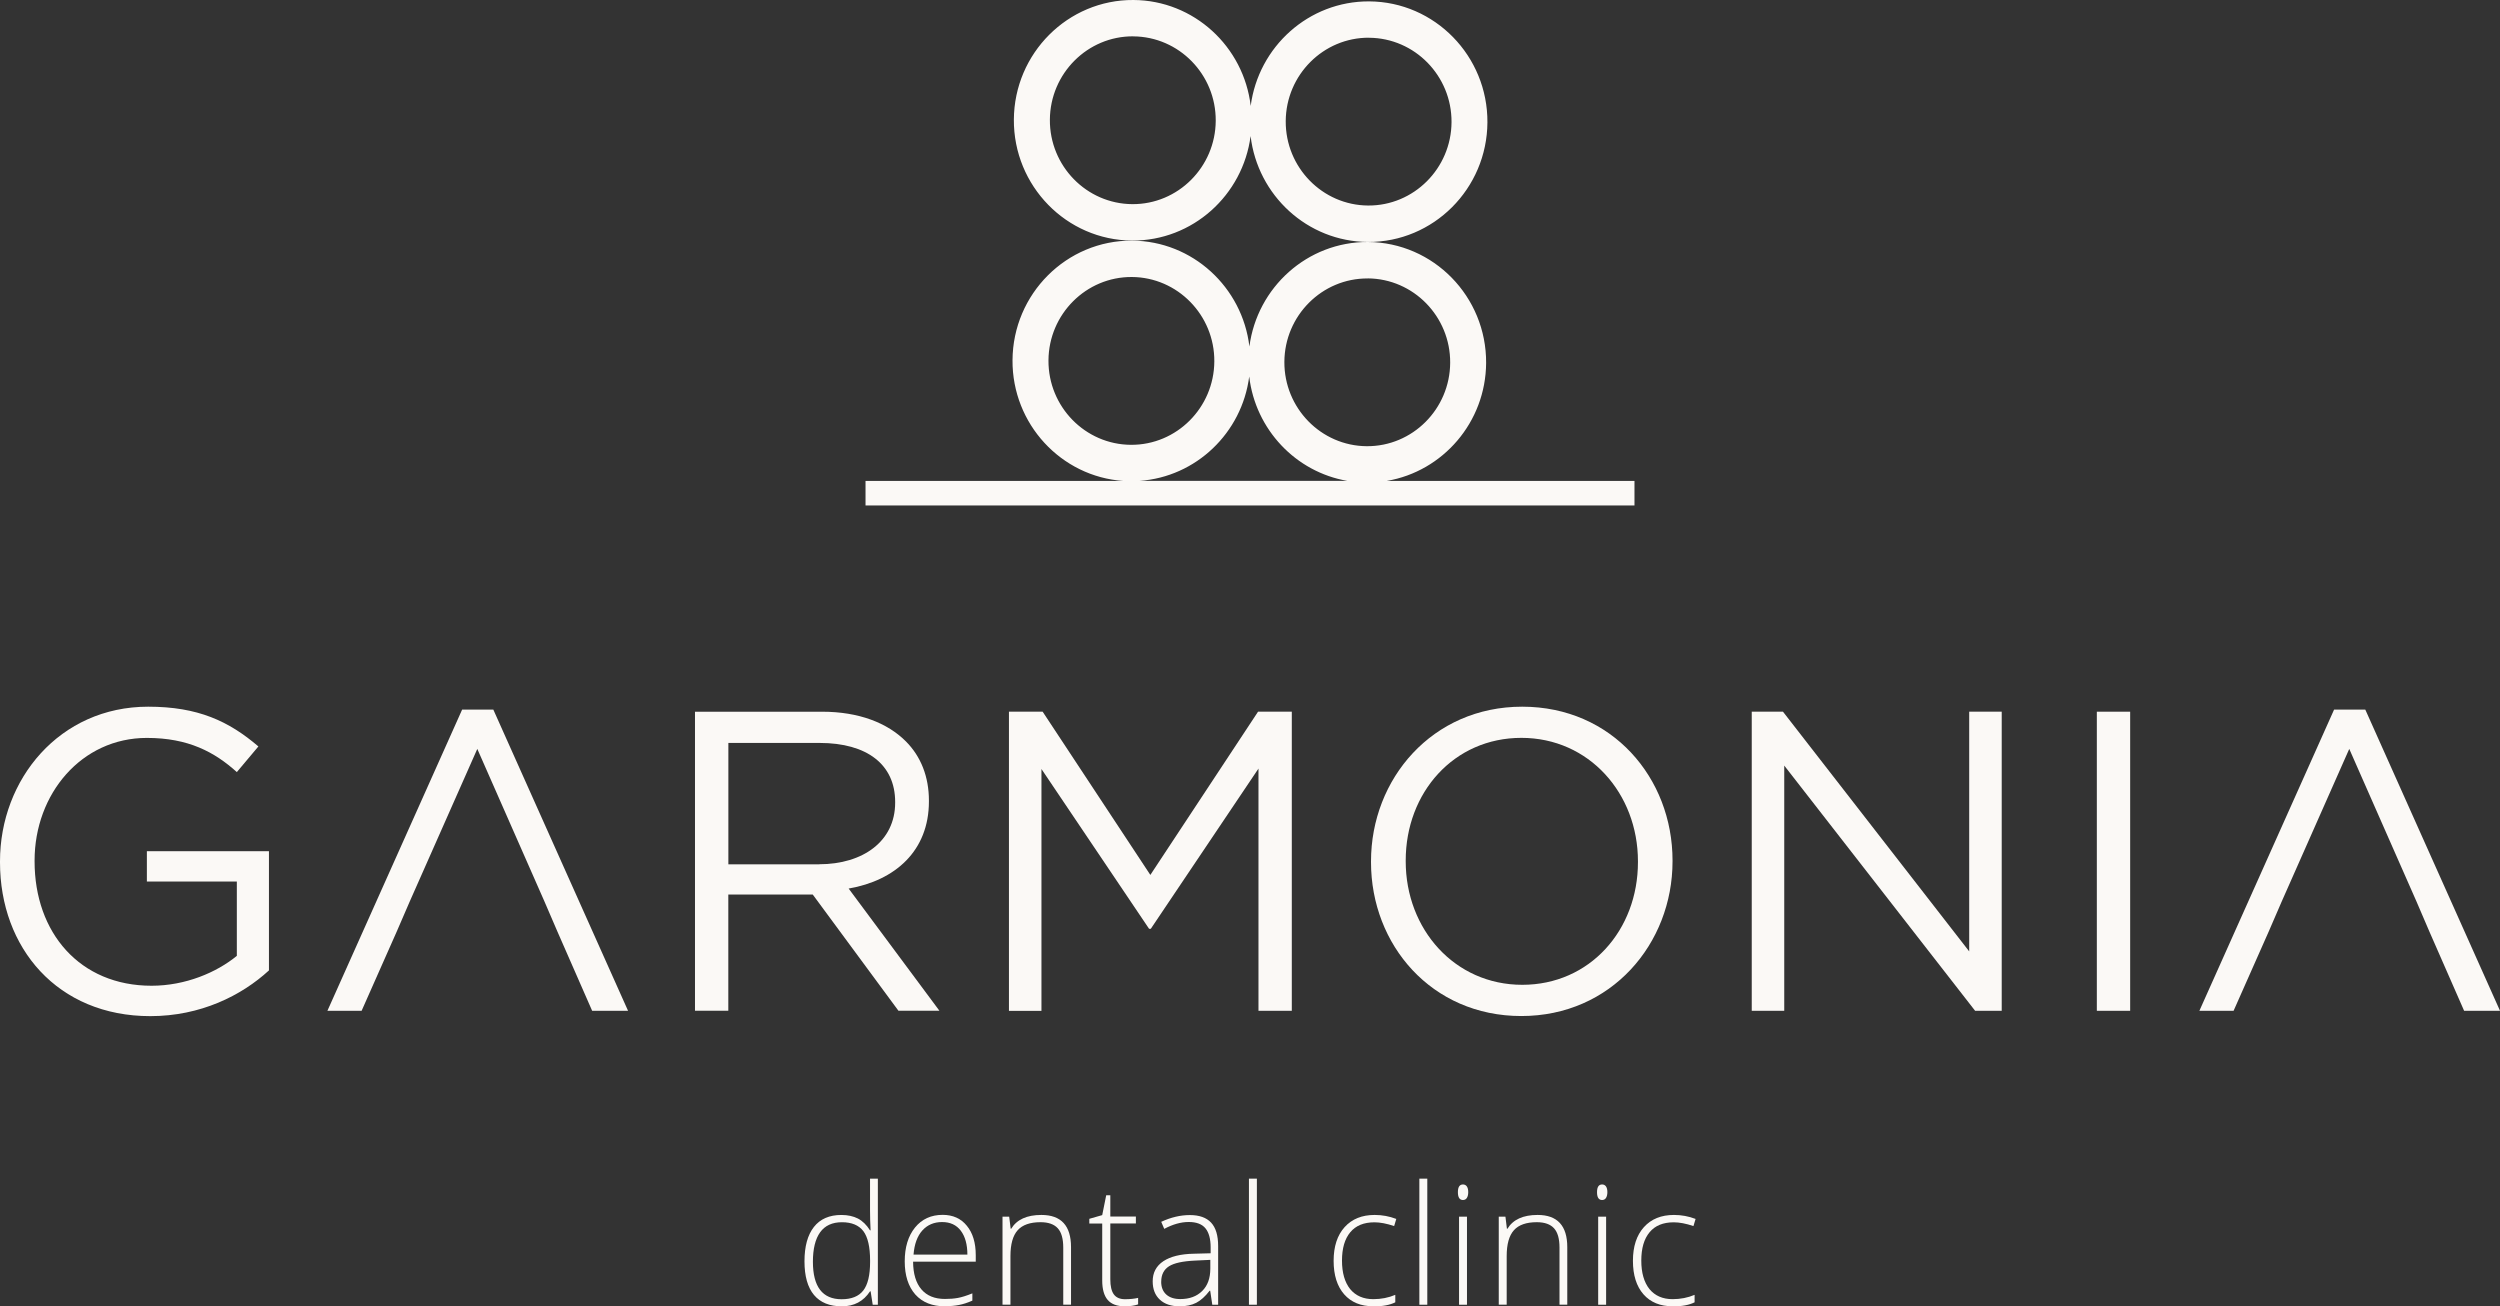 <?xml version="1.0" encoding="UTF-8"?> <svg xmlns="http://www.w3.org/2000/svg" width="222" height="116" viewBox="0 0 222 116" fill="none"><rect x="0" y="0" width="222" height="116" fill="#333333" stroke="none"/><g clip-path="url(#clip0_1_26)"><path d="M74.756 116.002C73.673 116.002 72.847 115.668 72.283 114.994C71.719 114.32 71.438 113.322 71.438 112.005C71.438 110.687 71.715 109.669 72.273 108.956C72.832 108.243 73.648 107.889 74.713 107.889C75.281 107.889 75.772 107.998 76.18 108.204C76.588 108.416 76.948 108.765 77.259 109.256H77.308C77.278 108.647 77.259 108.057 77.259 107.481V104.664H77.954V115.859H77.497L77.312 114.67H77.259C76.676 115.56 75.84 116.002 74.756 116.002ZM77.264 111.941C77.264 110.726 77.064 109.856 76.666 109.325C76.263 108.799 75.631 108.534 74.766 108.534C73.901 108.534 73.255 108.833 72.827 109.428C72.4 110.023 72.186 110.894 72.186 112.044C72.186 114.261 73.036 115.373 74.737 115.373C75.612 115.373 76.253 115.117 76.656 114.601C77.06 114.084 77.264 113.239 77.264 112.064V111.941Z" fill="#FBF9F6"></path><path d="M83.911 116.001C82.789 116.001 81.914 115.652 81.282 114.954C80.656 114.241 80.34 113.263 80.34 112.009C80.34 110.755 80.646 109.757 81.253 109.005C81.861 108.257 82.682 107.879 83.707 107.879C84.616 107.879 85.335 108.203 85.855 108.847C86.38 109.482 86.647 110.352 86.647 111.463V112.038H81.083C81.088 113.11 81.336 113.931 81.822 114.497C82.308 115.067 83.008 115.347 83.911 115.347C84.339 115.347 84.723 115.318 85.068 115.254C85.413 115.19 85.836 115.057 86.346 114.851V115.495C85.923 115.682 85.525 115.814 85.15 115.883C84.776 115.957 84.363 115.991 83.911 115.991V116.001ZM85.904 111.414C85.904 110.514 85.709 109.806 85.321 109.29C84.932 108.774 84.378 108.518 83.659 108.518C82.939 108.518 82.352 108.769 81.904 109.265C81.457 109.762 81.195 110.48 81.122 111.409H85.904V111.414Z" fill="#FBF9F6"></path><path d="M95.112 115.857H94.417V110.788C94.417 110.001 94.257 109.431 93.931 109.072C93.606 108.713 93.096 108.531 92.401 108.531C91.472 108.531 90.797 108.767 90.37 109.244C89.942 109.721 89.728 110.483 89.728 111.54V115.857H89.023V108.039H89.616L89.748 109.111H89.796C90.292 108.295 91.186 107.887 92.474 107.887C94.228 107.887 95.107 108.841 95.107 110.743V115.862L95.112 115.857Z" fill="#FBF9F6"></path><path d="M98.596 113.6C98.596 114.205 98.698 114.648 98.907 114.938C99.116 115.223 99.447 115.37 99.894 115.37C100.341 115.37 100.73 115.331 101.065 115.252V115.828C100.734 115.946 100.336 116 99.879 116C99.199 116 98.694 115.813 98.368 115.439C98.043 115.065 97.877 114.485 97.877 113.704V108.649H96.731V108.231L97.877 107.902L98.232 106.137H98.596V108.03H100.866V108.644H98.596V113.59V113.6Z" fill="#FBF9F6"></path><path d="M108.166 115.859H107.651L107.466 114.62H107.413C107.024 115.126 106.626 115.48 106.222 115.691C105.814 115.898 105.328 116.001 104.76 116.001C104.007 116.001 103.419 115.805 102.996 115.411C102.568 115.018 102.359 114.472 102.359 113.779C102.359 113.012 102.675 112.417 103.307 111.994C103.939 111.576 104.847 111.35 106.033 111.33L107.505 111.291V110.77C107.505 110.013 107.35 109.447 107.044 109.074C106.738 108.7 106.242 108.513 105.557 108.513C104.872 108.513 104.148 108.715 103.385 109.123L103.117 108.498C103.973 108.1 104.818 107.898 105.659 107.898C106.499 107.898 107.126 108.12 107.544 108.567C107.962 109.015 108.171 109.708 108.171 110.647V115.849L108.166 115.859ZM103.113 113.813C103.113 114.3 103.263 114.679 103.56 114.949C103.856 115.219 104.274 115.357 104.813 115.357C105.63 115.357 106.276 115.116 106.757 114.639C107.238 114.162 107.476 113.503 107.476 112.653V111.876L106.125 111.94C105.042 111.989 104.264 112.156 103.807 112.446C103.351 112.736 103.117 113.194 103.117 113.808L103.113 113.813Z" fill="#FBF9F6"></path><path d="M111.611 104.664V115.859H110.906V104.664H111.611Z" fill="#FBF9F6"></path><path d="M121.958 115.999C120.851 115.999 119.986 115.645 119.364 114.937C118.742 114.229 118.426 113.236 118.426 111.963C118.426 110.689 118.751 109.691 119.402 108.968C120.054 108.246 120.943 107.887 122.07 107.887C122.736 107.887 123.373 108.005 123.99 108.241L123.8 108.875C123.13 108.649 122.546 108.541 122.051 108.541C121.108 108.541 120.389 108.836 119.903 109.426C119.412 110.016 119.169 110.851 119.169 111.938C119.169 113.025 119.412 113.865 119.893 114.47C120.384 115.065 121.069 115.365 121.949 115.365C122.648 115.365 123.3 115.237 123.902 114.982V115.645C123.411 115.891 122.765 116.009 121.958 116.009V115.999Z" fill="#FBF9F6"></path><path d="M126.744 104.664V115.859H126.039V104.664H126.744Z" fill="#FBF9F6"></path><path d="M129.913 106.561C129.612 106.561 129.461 106.33 129.461 105.868C129.461 105.406 129.612 105.18 129.913 105.18C130.059 105.18 130.175 105.239 130.258 105.357C130.34 105.48 130.379 105.647 130.379 105.863C130.379 106.079 130.336 106.252 130.258 106.374C130.18 106.497 130.063 106.561 129.913 106.561ZM130.268 108.041V115.859H129.563V108.041H130.268Z" fill="#FBF9F6"></path><path d="M139.178 115.857H138.484V110.788C138.484 110.001 138.323 109.431 137.998 109.072C137.672 108.713 137.162 108.531 136.467 108.531C135.539 108.531 134.863 108.767 134.436 109.244C134.008 109.721 133.794 110.483 133.794 111.54V115.857H133.09V108.039H133.683L133.814 109.111H133.862C134.358 108.295 135.252 107.887 136.54 107.887C138.294 107.887 139.174 108.841 139.174 110.743V115.862L139.178 115.857Z" fill="#FBF9F6"></path><path d="M142.268 106.561C141.967 106.561 141.816 106.33 141.816 105.868C141.816 105.406 141.967 105.18 142.268 105.18C142.414 105.18 142.531 105.239 142.613 105.357C142.696 105.48 142.735 105.647 142.735 105.863C142.735 106.079 142.691 106.252 142.613 106.374C142.536 106.497 142.419 106.561 142.268 106.561ZM142.623 108.041V115.859H141.918V108.041H142.623Z" fill="#FBF9F6"></path><path d="M148.537 115.999C147.429 115.999 146.564 115.645 145.942 114.937C145.32 114.229 145.004 113.236 145.004 111.963C145.004 110.689 145.329 109.691 145.981 108.968C146.632 108.246 147.521 107.887 148.648 107.887C149.314 107.887 149.951 108.005 150.568 108.241L150.378 108.875C149.708 108.649 149.125 108.541 148.629 108.541C147.686 108.541 146.967 108.836 146.481 109.426C145.99 110.016 145.747 110.851 145.747 111.938C145.747 113.025 145.99 113.865 146.471 114.47C146.962 115.065 147.647 115.365 148.527 115.365C149.227 115.365 149.878 115.237 150.48 114.982V115.645C149.99 115.891 149.343 116.009 148.537 116.009V115.999Z" fill="#FBF9F6"></path><path d="M0 76.56V76.486C0 69.2 5.287 62.754 13.159 62.754C17.586 62.754 20.321 64.042 22.945 66.284L21.031 68.561C19.048 66.776 16.721 65.527 13.042 65.527C7.231 65.527 3.071 70.498 3.071 76.418V76.491C3.071 82.829 7.085 87.534 13.46 87.534C16.458 87.534 19.233 86.359 21.031 84.879V78.281H13.042V75.587H23.883V86.172C21.449 88.409 17.809 90.233 13.348 90.233C5.097 90.233 0 84.161 0 76.575V76.56Z" fill="#FBF9F6"></path><path d="M48.346 80.048L42.384 66.503L36.387 80.048L35.221 82.743L32.111 89.759H29.074L41.038 63.012H43.807L55.771 89.759H52.583L49.507 82.743L48.346 80.048Z" fill="#FBF9F6"></path><path d="M214.581 80.048L208.614 66.503L202.618 80.048L201.452 82.743L198.342 89.759H195.305L207.268 63.012H210.038L222.001 89.759H218.814L215.738 82.743L214.581 80.048Z" fill="#FBF9F6"></path><path d="M61.715 63.2H72.998C76.263 63.2 78.81 64.189 80.462 65.855C81.774 67.183 82.488 68.968 82.488 71.092V71.165C82.488 75.566 79.485 78.186 75.36 78.904L83.421 89.755H79.782L72.172 79.435H64.674V89.755H61.715V63.195V63.2ZM72.74 76.746C76.638 76.746 79.49 74.695 79.49 71.283V71.21C79.49 67.91 77.017 65.973 72.779 65.973H64.679V76.751H72.74V76.746Z" fill="#FBF9F6"></path><path d="M89.59 63.199H92.588L102.151 77.694L111.714 63.199H114.712V89.759H111.753V68.249L102.19 82.478H102.039L92.481 68.288V89.764H89.595V63.204L89.59 63.199Z" fill="#FBF9F6"></path><path d="M121.746 76.56V76.486C121.746 69.165 127.184 62.754 135.172 62.754C143.161 62.754 148.521 69.087 148.521 76.412V76.486C148.521 83.807 143.083 90.224 135.094 90.224C127.106 90.224 121.746 83.886 121.746 76.565V76.56ZM145.45 76.56V76.486C145.45 70.454 141.101 65.522 135.099 65.522C129.098 65.522 124.827 70.38 124.827 76.412V76.486C124.827 82.519 129.176 87.451 135.177 87.451C141.178 87.451 145.45 82.593 145.45 76.56Z" fill="#FBF9F6"></path><path d="M155.555 63.199H158.329L174.865 84.484V63.199H177.752V89.759H175.39L158.441 67.983V89.759H155.555V63.199Z" fill="#FBF9F6"></path><path d="M186.199 63.199H189.159V89.759H186.199V63.199Z" fill="#FBF9F6"></path><path d="M100.527 21.363C105.902 21.393 110.367 17.337 111.053 12.081C111.675 17.346 116.096 21.452 121.466 21.486C127.287 21.521 132.049 16.756 132.083 10.866C132.117 4.976 127.409 0.158 121.587 0.123C116.213 0.094 111.747 4.15 111.062 9.406C110.445 4.14 106.023 0.03 100.649 0C94.828 -0.034 90.065 4.73 90.031 10.62C89.997 16.511 94.706 21.329 100.527 21.363ZM121.573 3.353C125.635 3.378 128.92 6.741 128.896 10.847C128.871 14.952 125.548 18.276 121.49 18.251C117.433 18.226 114.148 14.863 114.172 10.758C114.197 6.648 117.52 3.324 121.578 3.348L121.573 3.353ZM100.634 3.23C104.697 3.255 107.982 6.618 107.957 10.723C107.933 14.829 104.609 18.153 100.552 18.128C96.489 18.104 93.204 14.741 93.229 10.635C93.253 6.525 96.577 3.201 100.634 3.226V3.23Z" fill="#FBF9F6"></path><path d="M123.163 42.701C128.125 41.855 131.934 37.494 131.968 32.233C132.002 26.343 127.294 21.525 121.472 21.49C116.098 21.461 111.632 25.517 110.947 30.773C110.325 25.507 105.898 21.402 100.529 21.367C94.707 21.333 89.945 26.097 89.911 31.988C89.877 37.651 94.231 42.322 99.737 42.706H76.859V44.884H145.142V42.706H123.168L123.163 42.701ZM121.453 24.721C125.515 24.745 128.8 28.108 128.776 32.214C128.751 36.324 125.428 39.648 121.37 39.623C117.313 39.599 114.028 36.236 114.052 32.13C114.076 28.025 117.4 24.701 121.458 24.726L121.453 24.721ZM93.104 32.002C93.128 27.897 96.452 24.573 100.509 24.598C104.567 24.622 107.857 27.985 107.832 32.091C107.808 36.201 104.484 39.525 100.427 39.5C96.364 39.476 93.08 36.113 93.104 32.007V32.002ZM110.932 33.448C111.486 38.143 115.068 41.919 119.645 42.701H101.185C106.204 42.357 110.281 38.443 110.928 33.448H110.932Z" fill="#FBF9F6"></path></g><defs><clipPath id="clip0_1_26"><rect width="222" height="116" fill="white"></rect></clipPath></defs></svg> 